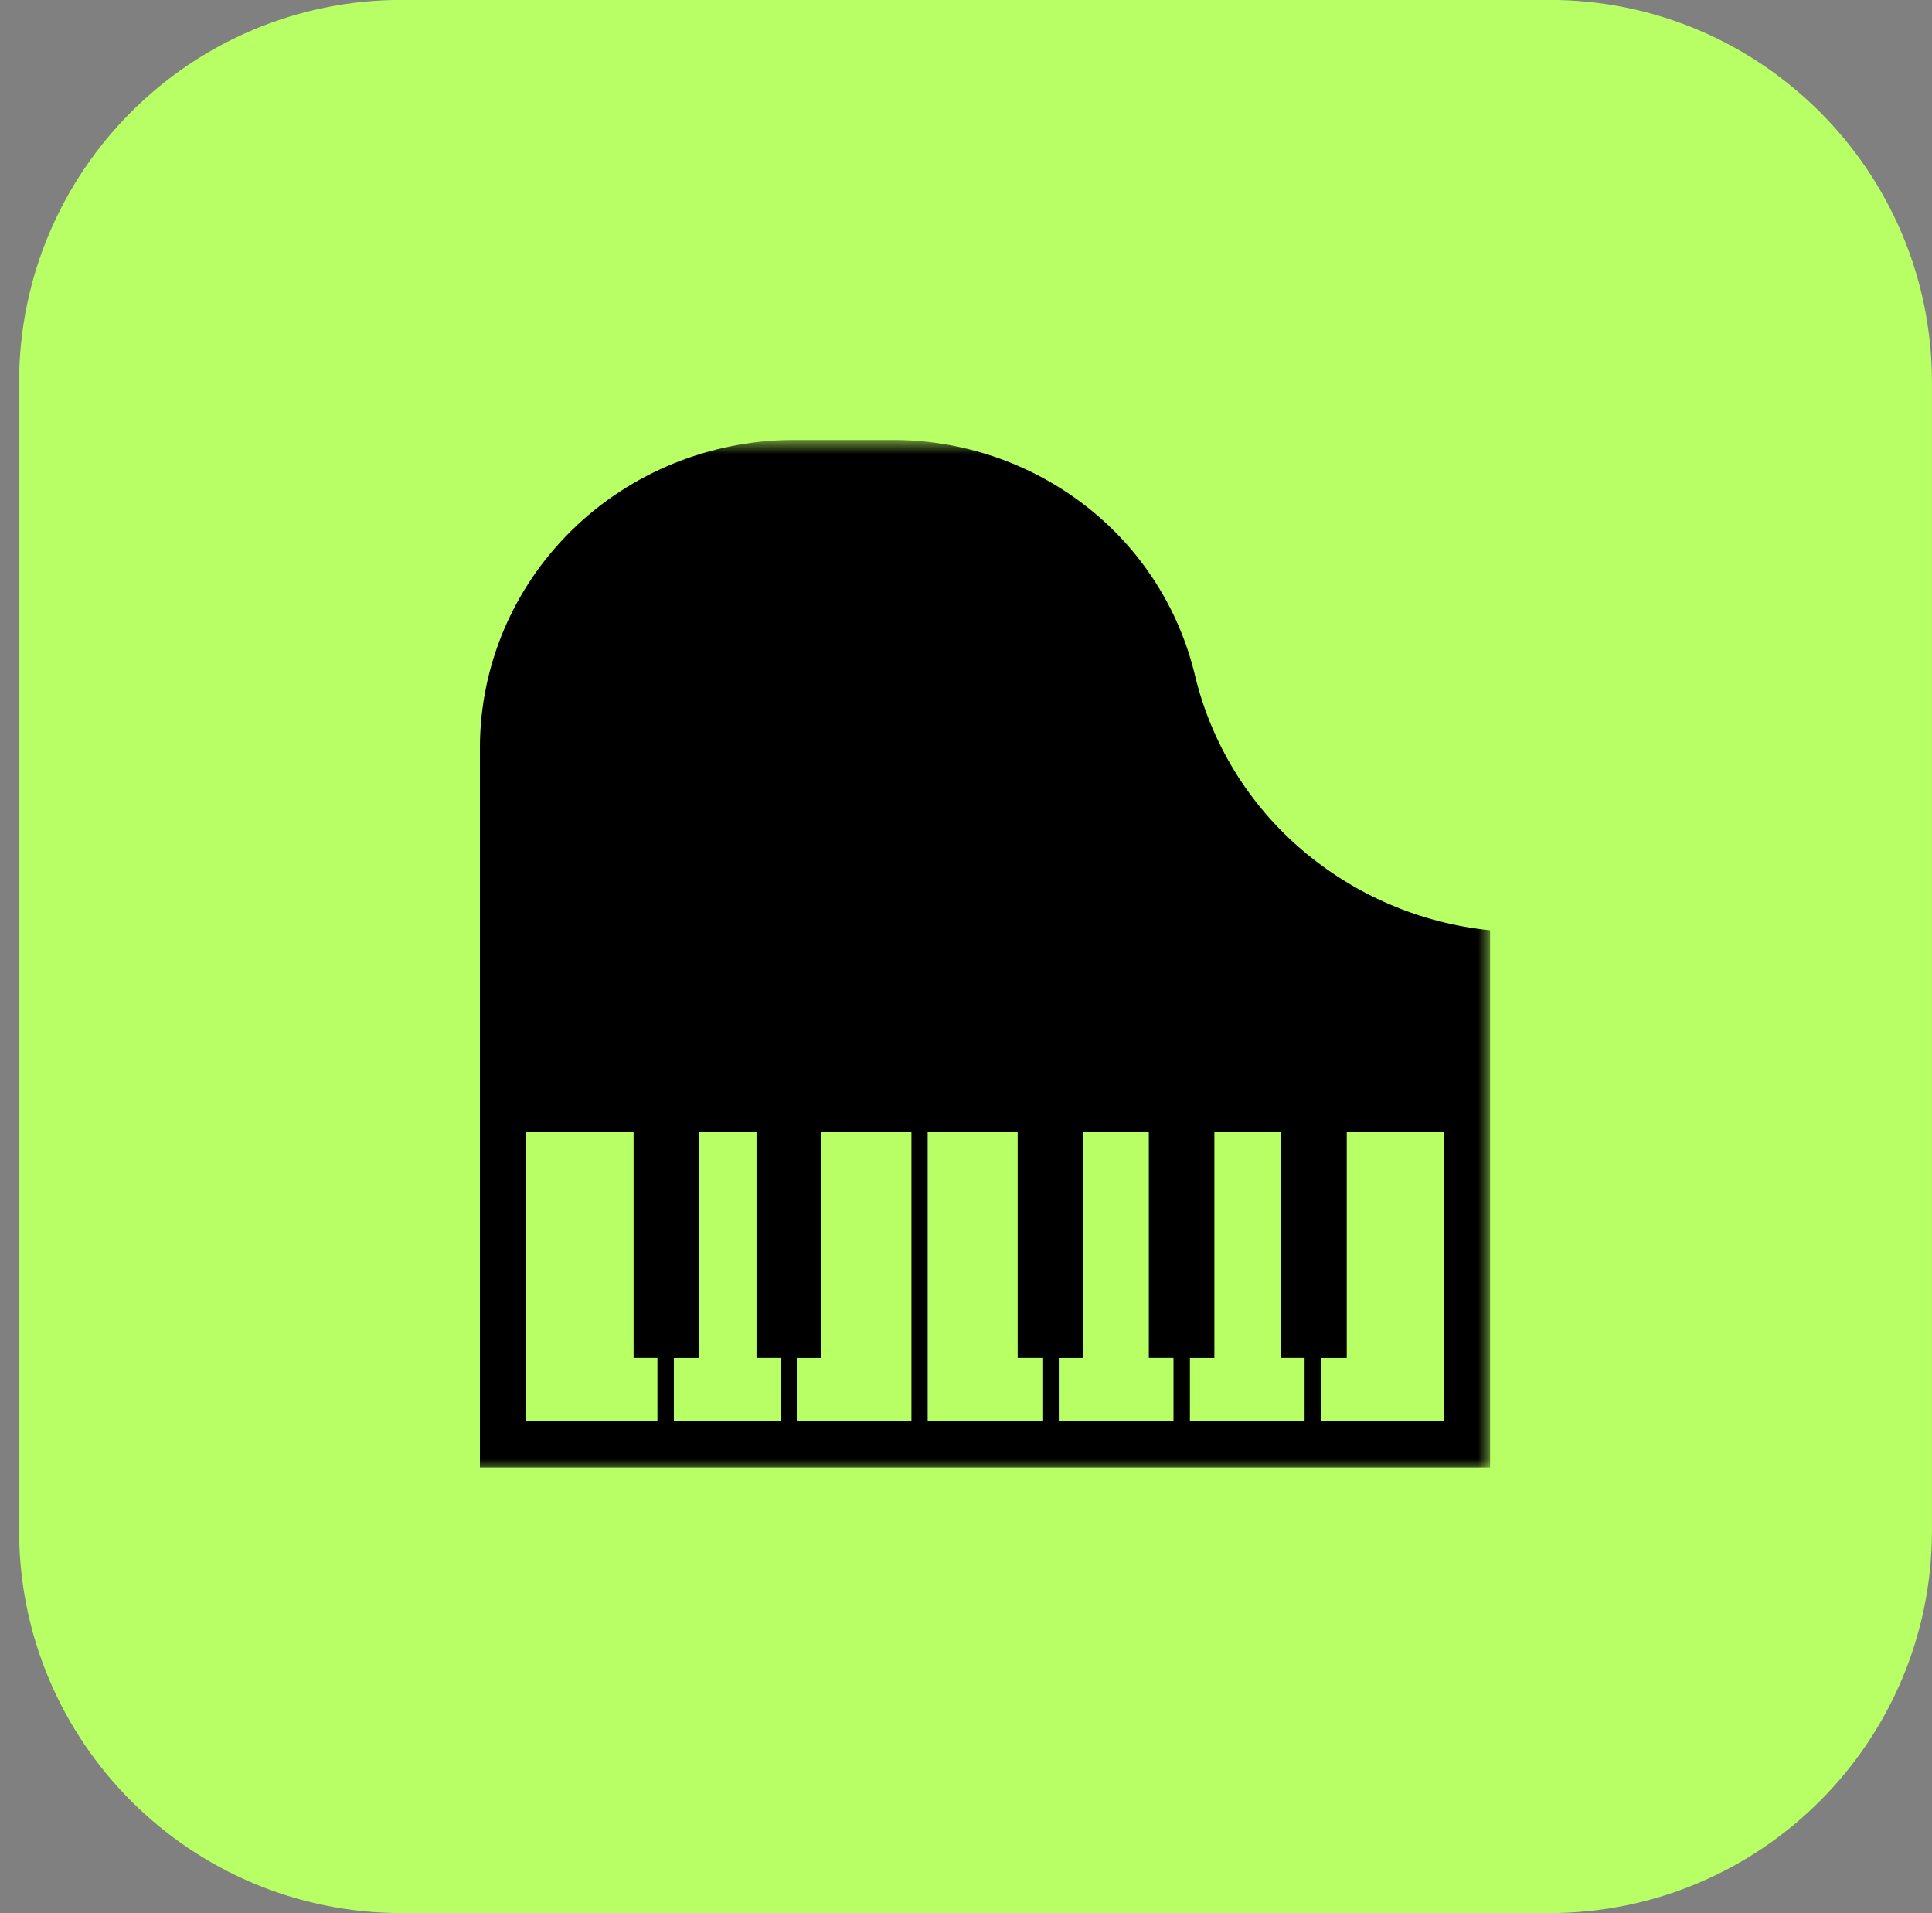 <svg width="100" height="99" viewBox="0 0 100 99" fill="none" xmlns="http://www.w3.org/2000/svg">
<rect x="0" y="0" width="100" height="99" fill="#808080" stroke="none"/>
<g clip-path="url(#clip0_321_12)">
<g clip-path="url(#clip1_321_12)">
<g clip-path="url(#clip2_321_12)">
<path d="M80.196 -0.005H20.79C9.854 -0.005 0.988 8.861 0.988 19.797V79.203C0.988 90.139 9.854 99.005 20.79 99.005H80.196C91.132 99.005 99.998 90.139 99.998 79.203V19.797C99.998 8.861 91.132 -0.005 80.196 -0.005Z" fill="#B8FF65"/>
<mask id="mask0_321_12" style="mask-type:luminance" maskUnits="userSpaceOnUse" x="23" y="22" width="55" height="55">
<path d="M23.762 22.768H77.227V76.233H23.762V22.768Z" fill="white"/>
</mask>
<g mask="url(#mask0_321_12)">
<path d="M61.863 34.999C61.036 31.485 59.025 28.363 56.167 26.159C53.278 23.928 49.724 22.734 46.075 22.768H41.066C36.766 22.777 32.644 24.454 29.602 27.434C26.561 30.414 24.85 34.454 24.84 38.669V75.944H77.127V48.142C73.519 47.779 70.109 46.318 67.358 43.956C64.633 41.62 62.71 38.487 61.863 34.999ZM37.498 73.56H34.879V70.277H36.188V58.599H32.795V70.276H34.028V73.56H27.23V58.59H47.176V73.56H41.241V70.277H42.517V58.599H39.157V70.276H40.422V73.56H37.497M74.748 73.56H68.387V70.277H69.708V58.599H66.314V70.276H67.526V73.56H61.59V70.277H62.856V58.599H59.463V70.276H60.74V73.56H54.803V70.277H56.069V58.599H52.675V70.276H53.953V73.56H48.016V58.59H74.739L74.748 73.56Z" fill="black"/>
</g>
</g>
</g>
</g>
<defs>
<clipPath id="clip0_321_12">
<rect width="100" height="99" fill="white"/>
</clipPath>
<clipPath id="clip1_321_12">
<rect width="100" height="99" fill="white"/>
</clipPath>
<clipPath id="clip2_321_12">
<rect width="100" height="99.01" fill="white" transform="translate(0 -0.005)"/>
</clipPath>
</defs>
</svg>
